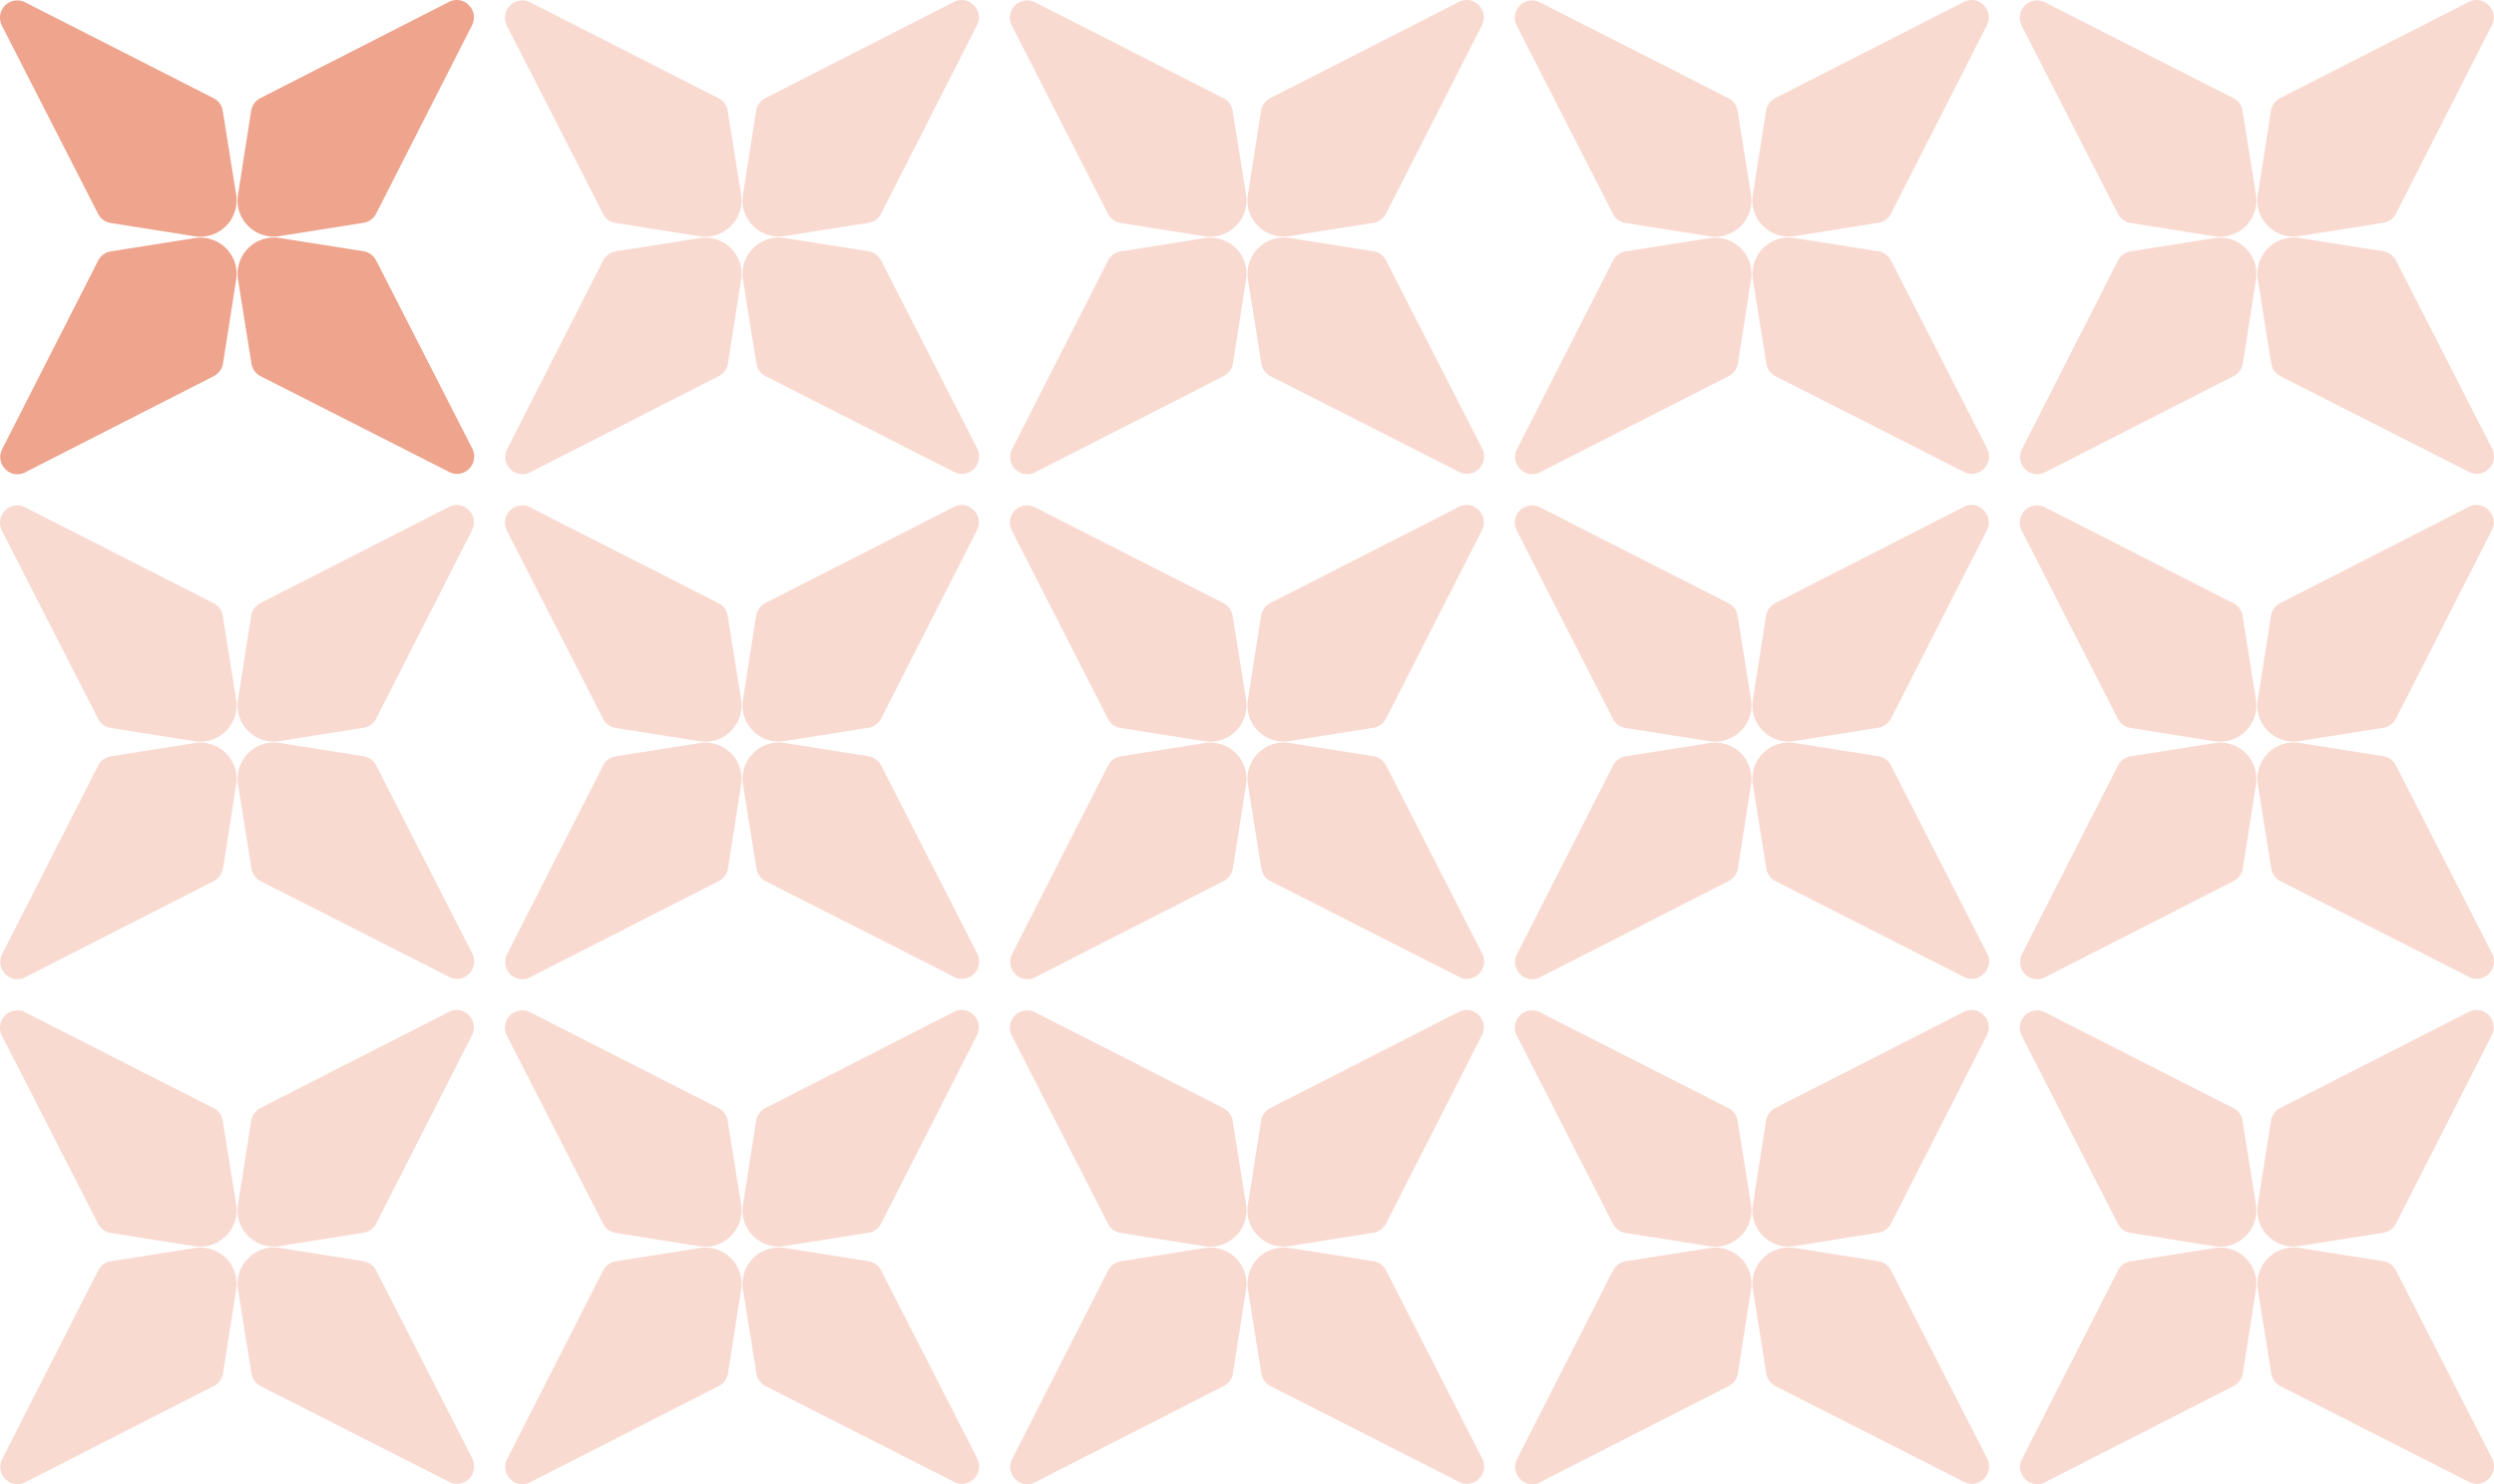 <svg xmlns="http://www.w3.org/2000/svg" width="810.977" height="482.75" viewBox="0 0 810.977 482.75">
  <g id="Group_252" data-name="Group 252" transform="translate(0)">
    <g id="Group_195" data-name="Group 195" transform="translate(656.781)" opacity="0.404">
      <g id="_Group_" data-name="&lt;Group&gt;" transform="translate(0 0.14)">
        <path id="Path_17" data-name="Path 17" d="M69.315,33.05l31.3,61.253a5.481,5.481,0,0,0,4.126,2.981l27.271,4.322a12.565,12.565,0,0,0,1.888.149,11.855,11.855,0,0,0,11.626-13.662l-4.372-27.273a5.481,5.481,0,0,0-2.981-4.126l-61.3-31.2a5.621,5.621,0,0,0-7.551,7.551Z" transform="translate(-68.721 -24.895)" fill="#efa48d"/>
      </g>
      <g id="_Group_2" data-name="&lt;Group&gt;" transform="translate(0.086 77.296)">
        <path id="Path_16" data-name="Path 16" d="M70.369,146.96a5.575,5.575,0,0,0,3.925,1.639,5.246,5.246,0,0,0,2.583-.645L138.131,116.7a5.722,5.722,0,0,0,3.03-4.126l4.273-27.321A11.781,11.781,0,0,0,131.923,71.8L104.65,76.118a5.542,5.542,0,0,0-4.126,3.03l-31.193,61.3A5.588,5.588,0,0,0,70.369,146.96Z" transform="translate(-68.718 -71.645)" fill="#efa48d"/>
      </g>
      <g id="_Group_3" data-name="&lt;Group&gt;" transform="translate(77.241)">
        <path id="Path_18" data-name="Path 18" d="M25.444,98.332a11.607,11.607,0,0,0,8.3,3.428,12.56,12.56,0,0,0,1.888-.149L62.9,97.289a5.611,5.611,0,0,0,4.126-2.981L98.223,33A5.575,5.575,0,0,0,97.179,26.5a5.446,5.446,0,0,0-6.508-1.043L29.419,56.7a5.722,5.722,0,0,0-3.03,4.126L22.115,88.151A11.579,11.579,0,0,0,25.444,98.332Z" transform="translate(-21.958 -24.81)" fill="#efa48d"/>
      </g>
      <g id="_Group_4" data-name="&lt;Group&gt;" transform="translate(77.255 77.257)">
        <path id="Path_19" data-name="Path 19" d="M22.055,85.273,26.418,112.6a5.659,5.659,0,0,0,2.981,4.126L90.71,147.869a5.381,5.381,0,0,0,2.583.645,5.676,5.676,0,0,0,4.968-8.2l-31.3-61.253a5.611,5.611,0,0,0-4.126-2.981L35.565,71.761A11.84,11.84,0,0,0,22.051,85.275Z" transform="translate(-21.912 -71.621)" fill="#efa48d"/>
      </g>
    </g>
    <g id="Group_241" data-name="Group 241" transform="translate(656.781 164.25)" opacity="0.404">
      <g id="_Group_5" data-name="&lt;Group&gt;" transform="translate(0 0.14)">
        <path id="Path_17-2" data-name="Path 17" d="M69.315,33.05l31.3,61.253a5.481,5.481,0,0,0,4.126,2.981l27.271,4.322a12.565,12.565,0,0,0,1.888.149,11.855,11.855,0,0,0,11.626-13.662l-4.372-27.273a5.481,5.481,0,0,0-2.981-4.126l-61.3-31.2a5.621,5.621,0,0,0-7.551,7.551Z" transform="translate(-68.721 -24.895)" fill="#efa48d"/>
      </g>
      <g id="_Group_6" data-name="&lt;Group&gt;" transform="translate(0.086 77.296)">
        <path id="Path_16-2" data-name="Path 16" d="M70.369,146.96a5.575,5.575,0,0,0,3.925,1.639,5.246,5.246,0,0,0,2.583-.645L138.131,116.7a5.722,5.722,0,0,0,3.03-4.126l4.273-27.321A11.781,11.781,0,0,0,131.923,71.8L104.65,76.118a5.542,5.542,0,0,0-4.126,3.03l-31.193,61.3A5.588,5.588,0,0,0,70.369,146.96Z" transform="translate(-68.718 -71.645)" fill="#efa48d"/>
      </g>
      <g id="_Group_7" data-name="&lt;Group&gt;" transform="translate(77.241)">
        <path id="Path_18-2" data-name="Path 18" d="M25.444,98.332a11.607,11.607,0,0,0,8.3,3.428,12.56,12.56,0,0,0,1.888-.149L62.9,97.289a5.611,5.611,0,0,0,4.126-2.981L98.223,33A5.575,5.575,0,0,0,97.179,26.5a5.446,5.446,0,0,0-6.508-1.043L29.419,56.7a5.722,5.722,0,0,0-3.03,4.126L22.115,88.151A11.579,11.579,0,0,0,25.444,98.332Z" transform="translate(-21.958 -24.81)" fill="#efa48d"/>
      </g>
      <g id="_Group_8" data-name="&lt;Group&gt;" transform="translate(77.255 77.257)">
        <path id="Path_19-2" data-name="Path 19" d="M22.055,85.273,26.418,112.6a5.659,5.659,0,0,0,2.981,4.126L90.71,147.869a5.381,5.381,0,0,0,2.583.645,5.676,5.676,0,0,0,4.968-8.2l-31.3-61.253a5.611,5.611,0,0,0-4.126-2.981L35.565,71.761A11.84,11.84,0,0,0,22.051,85.275Z" transform="translate(-21.912 -71.621)" fill="#efa48d"/>
      </g>
    </g>
    <g id="Group_246" data-name="Group 246" transform="translate(656.781 328.5)" opacity="0.404">
      <g id="_Group_9" data-name="&lt;Group&gt;" transform="translate(0 0.14)">
        <path id="Path_17-3" data-name="Path 17" d="M69.315,33.05l31.3,61.253a5.481,5.481,0,0,0,4.126,2.981l27.271,4.322a12.565,12.565,0,0,0,1.888.149,11.855,11.855,0,0,0,11.626-13.662l-4.372-27.273a5.481,5.481,0,0,0-2.981-4.126l-61.3-31.2a5.621,5.621,0,0,0-7.551,7.551Z" transform="translate(-68.721 -24.895)" fill="#efa48d"/>
      </g>
      <g id="_Group_10" data-name="&lt;Group&gt;" transform="translate(0.086 77.296)">
        <path id="Path_16-3" data-name="Path 16" d="M70.369,146.96a5.575,5.575,0,0,0,3.925,1.639,5.246,5.246,0,0,0,2.583-.645L138.131,116.7a5.722,5.722,0,0,0,3.03-4.126l4.273-27.321A11.781,11.781,0,0,0,131.923,71.8L104.65,76.118a5.542,5.542,0,0,0-4.126,3.03l-31.193,61.3A5.588,5.588,0,0,0,70.369,146.96Z" transform="translate(-68.718 -71.645)" fill="#efa48d"/>
      </g>
      <g id="_Group_11" data-name="&lt;Group&gt;" transform="translate(77.241)">
        <path id="Path_18-3" data-name="Path 18" d="M25.444,98.332a11.607,11.607,0,0,0,8.3,3.428,12.56,12.56,0,0,0,1.888-.149L62.9,97.289a5.611,5.611,0,0,0,4.126-2.981L98.223,33A5.575,5.575,0,0,0,97.179,26.5a5.446,5.446,0,0,0-6.508-1.043L29.419,56.7a5.722,5.722,0,0,0-3.03,4.126L22.115,88.151A11.579,11.579,0,0,0,25.444,98.332Z" transform="translate(-21.958 -24.81)" fill="#efa48d"/>
      </g>
      <g id="_Group_12" data-name="&lt;Group&gt;" transform="translate(77.255 77.257)">
        <path id="Path_19-3" data-name="Path 19" d="M22.055,85.273,26.418,112.6a5.659,5.659,0,0,0,2.981,4.126L90.71,147.869a5.381,5.381,0,0,0,2.583.645,5.676,5.676,0,0,0,4.968-8.2l-31.3-61.253a5.611,5.611,0,0,0-4.126-2.981L35.565,71.761A11.84,11.84,0,0,0,22.051,85.275Z" transform="translate(-21.912 -71.621)" fill="#efa48d"/>
      </g>
    </g>
    <g id="Group_233" data-name="Group 233" transform="translate(492.586)" opacity="0.404">
      <g id="_Group_13" data-name="&lt;Group&gt;" transform="translate(0 0.14)">
        <path id="Path_17-4" data-name="Path 17" d="M69.315,33.05l31.3,61.253a5.481,5.481,0,0,0,4.126,2.981l27.271,4.322a12.565,12.565,0,0,0,1.888.149,11.855,11.855,0,0,0,11.626-13.662l-4.372-27.273a5.481,5.481,0,0,0-2.981-4.126l-61.3-31.2a5.621,5.621,0,0,0-7.551,7.551Z" transform="translate(-68.721 -24.895)" fill="#efa48d"/>
      </g>
      <g id="_Group_14" data-name="&lt;Group&gt;" transform="translate(0.086 77.296)">
        <path id="Path_16-4" data-name="Path 16" d="M70.369,146.96a5.575,5.575,0,0,0,3.925,1.639,5.246,5.246,0,0,0,2.583-.645L138.131,116.7a5.722,5.722,0,0,0,3.03-4.126l4.273-27.321A11.781,11.781,0,0,0,131.923,71.8L104.65,76.118a5.542,5.542,0,0,0-4.126,3.03l-31.193,61.3A5.588,5.588,0,0,0,70.369,146.96Z" transform="translate(-68.718 -71.645)" fill="#efa48d"/>
      </g>
      <g id="_Group_15" data-name="&lt;Group&gt;" transform="translate(77.241)">
        <path id="Path_18-4" data-name="Path 18" d="M25.444,98.332a11.607,11.607,0,0,0,8.3,3.428,12.56,12.56,0,0,0,1.888-.149L62.9,97.289a5.611,5.611,0,0,0,4.126-2.981L98.223,33A5.575,5.575,0,0,0,97.179,26.5a5.446,5.446,0,0,0-6.508-1.043L29.419,56.7a5.722,5.722,0,0,0-3.03,4.126L22.115,88.151A11.579,11.579,0,0,0,25.444,98.332Z" transform="translate(-21.958 -24.81)" fill="#efa48d"/>
      </g>
      <g id="_Group_16" data-name="&lt;Group&gt;" transform="translate(77.255 77.257)">
        <path id="Path_19-4" data-name="Path 19" d="M22.055,85.273,26.418,112.6a5.659,5.659,0,0,0,2.981,4.126L90.71,147.869a5.381,5.381,0,0,0,2.583.645,5.676,5.676,0,0,0,4.968-8.2l-31.3-61.253a5.611,5.611,0,0,0-4.126-2.981L35.565,71.761A11.84,11.84,0,0,0,22.051,85.275Z" transform="translate(-21.912 -71.621)" fill="#efa48d"/>
      </g>
    </g>
    <g id="Group_240" data-name="Group 240" transform="translate(492.586 164.25)" opacity="0.404">
      <g id="_Group_17" data-name="&lt;Group&gt;" transform="translate(0 0.14)">
        <path id="Path_17-5" data-name="Path 17" d="M69.315,33.05l31.3,61.253a5.481,5.481,0,0,0,4.126,2.981l27.271,4.322a12.565,12.565,0,0,0,1.888.149,11.855,11.855,0,0,0,11.626-13.662l-4.372-27.273a5.481,5.481,0,0,0-2.981-4.126l-61.3-31.2a5.621,5.621,0,0,0-7.551,7.551Z" transform="translate(-68.721 -24.895)" fill="#efa48d"/>
      </g>
      <g id="_Group_18" data-name="&lt;Group&gt;" transform="translate(0.086 77.296)">
        <path id="Path_16-5" data-name="Path 16" d="M70.369,146.96a5.575,5.575,0,0,0,3.925,1.639,5.246,5.246,0,0,0,2.583-.645L138.131,116.7a5.722,5.722,0,0,0,3.03-4.126l4.273-27.321A11.781,11.781,0,0,0,131.923,71.8L104.65,76.118a5.542,5.542,0,0,0-4.126,3.03l-31.193,61.3A5.588,5.588,0,0,0,70.369,146.96Z" transform="translate(-68.718 -71.645)" fill="#efa48d"/>
      </g>
      <g id="_Group_19" data-name="&lt;Group&gt;" transform="translate(77.241)">
        <path id="Path_18-5" data-name="Path 18" d="M25.444,98.332a11.607,11.607,0,0,0,8.3,3.428,12.56,12.56,0,0,0,1.888-.149L62.9,97.289a5.611,5.611,0,0,0,4.126-2.981L98.223,33A5.575,5.575,0,0,0,97.179,26.5a5.446,5.446,0,0,0-6.508-1.043L29.419,56.7a5.722,5.722,0,0,0-3.03,4.126L22.115,88.151A11.579,11.579,0,0,0,25.444,98.332Z" transform="translate(-21.958 -24.81)" fill="#efa48d"/>
      </g>
      <g id="_Group_20" data-name="&lt;Group&gt;" transform="translate(77.255 77.257)">
        <path id="Path_19-5" data-name="Path 19" d="M22.055,85.273,26.418,112.6a5.659,5.659,0,0,0,2.981,4.126L90.71,147.869a5.381,5.381,0,0,0,2.583.645,5.676,5.676,0,0,0,4.968-8.2l-31.3-61.253a5.611,5.611,0,0,0-4.126-2.981L35.565,71.761A11.84,11.84,0,0,0,22.051,85.275Z" transform="translate(-21.912 -71.621)" fill="#efa48d"/>
      </g>
    </g>
    <g id="Group_245" data-name="Group 245" transform="translate(492.586 328.5)" opacity="0.404">
      <g id="_Group_21" data-name="&lt;Group&gt;" transform="translate(0 0.14)">
        <path id="Path_17-6" data-name="Path 17" d="M69.315,33.05l31.3,61.253a5.481,5.481,0,0,0,4.126,2.981l27.271,4.322a12.565,12.565,0,0,0,1.888.149,11.855,11.855,0,0,0,11.626-13.662l-4.372-27.273a5.481,5.481,0,0,0-2.981-4.126l-61.3-31.2a5.621,5.621,0,0,0-7.551,7.551Z" transform="translate(-68.721 -24.895)" fill="#efa48d"/>
      </g>
      <g id="_Group_22" data-name="&lt;Group&gt;" transform="translate(0.086 77.296)">
        <path id="Path_16-6" data-name="Path 16" d="M70.369,146.96a5.575,5.575,0,0,0,3.925,1.639,5.246,5.246,0,0,0,2.583-.645L138.131,116.7a5.722,5.722,0,0,0,3.03-4.126l4.273-27.321A11.781,11.781,0,0,0,131.923,71.8L104.65,76.118a5.542,5.542,0,0,0-4.126,3.03l-31.193,61.3A5.588,5.588,0,0,0,70.369,146.96Z" transform="translate(-68.718 -71.645)" fill="#efa48d"/>
      </g>
      <g id="_Group_23" data-name="&lt;Group&gt;" transform="translate(77.241)">
        <path id="Path_18-6" data-name="Path 18" d="M25.444,98.332a11.607,11.607,0,0,0,8.3,3.428,12.56,12.56,0,0,0,1.888-.149L62.9,97.289a5.611,5.611,0,0,0,4.126-2.981L98.223,33A5.575,5.575,0,0,0,97.179,26.5a5.446,5.446,0,0,0-6.508-1.043L29.419,56.7a5.722,5.722,0,0,0-3.03,4.126L22.115,88.151A11.579,11.579,0,0,0,25.444,98.332Z" transform="translate(-21.958 -24.81)" fill="#efa48d"/>
      </g>
      <g id="_Group_24" data-name="&lt;Group&gt;" transform="translate(77.255 77.257)">
        <path id="Path_19-6" data-name="Path 19" d="M22.055,85.273,26.418,112.6a5.659,5.659,0,0,0,2.981,4.126L90.71,147.869a5.381,5.381,0,0,0,2.583.645,5.676,5.676,0,0,0,4.968-8.2l-31.3-61.253a5.611,5.611,0,0,0-4.126-2.981L35.565,71.761A11.84,11.84,0,0,0,22.051,85.275Z" transform="translate(-21.912 -71.621)" fill="#efa48d"/>
      </g>
    </g>
    <g id="Group_234" data-name="Group 234" transform="translate(328.391)" opacity="0.404">
      <g id="_Group_25" data-name="&lt;Group&gt;" transform="translate(0 0.14)">
        <path id="Path_17-7" data-name="Path 17" d="M69.315,33.05l31.3,61.253a5.481,5.481,0,0,0,4.126,2.981l27.271,4.322a12.565,12.565,0,0,0,1.888.149,11.855,11.855,0,0,0,11.626-13.662l-4.372-27.273a5.481,5.481,0,0,0-2.981-4.126l-61.3-31.2a5.621,5.621,0,0,0-7.551,7.551Z" transform="translate(-68.721 -24.895)" fill="#efa48d"/>
      </g>
      <g id="_Group_26" data-name="&lt;Group&gt;" transform="translate(0.086 77.296)">
        <path id="Path_16-7" data-name="Path 16" d="M70.369,146.96a5.575,5.575,0,0,0,3.925,1.639,5.246,5.246,0,0,0,2.583-.645L138.131,116.7a5.722,5.722,0,0,0,3.03-4.126l4.273-27.321A11.781,11.781,0,0,0,131.923,71.8L104.65,76.118a5.542,5.542,0,0,0-4.126,3.03l-31.193,61.3A5.588,5.588,0,0,0,70.369,146.96Z" transform="translate(-68.718 -71.645)" fill="#efa48d"/>
      </g>
      <g id="_Group_27" data-name="&lt;Group&gt;" transform="translate(77.241)">
        <path id="Path_18-7" data-name="Path 18" d="M25.444,98.332a11.607,11.607,0,0,0,8.3,3.428,12.56,12.56,0,0,0,1.888-.149L62.9,97.289a5.611,5.611,0,0,0,4.126-2.981L98.223,33A5.575,5.575,0,0,0,97.179,26.5a5.446,5.446,0,0,0-6.508-1.043L29.419,56.7a5.722,5.722,0,0,0-3.03,4.126L22.115,88.151A11.579,11.579,0,0,0,25.444,98.332Z" transform="translate(-21.958 -24.81)" fill="#efa48d"/>
      </g>
      <g id="_Group_28" data-name="&lt;Group&gt;" transform="translate(77.255 77.257)">
        <path id="Path_19-7" data-name="Path 19" d="M22.055,85.273,26.418,112.6a5.659,5.659,0,0,0,2.981,4.126L90.71,147.869a5.381,5.381,0,0,0,2.583.645,5.676,5.676,0,0,0,4.968-8.2l-31.3-61.253a5.611,5.611,0,0,0-4.126-2.981L35.565,71.761A11.84,11.84,0,0,0,22.051,85.275Z" transform="translate(-21.912 -71.621)" fill="#efa48d"/>
      </g>
    </g>
    <g id="Group_239" data-name="Group 239" transform="translate(328.391 164.25)" opacity="0.404">
      <g id="_Group_29" data-name="&lt;Group&gt;" transform="translate(0 0.14)">
        <path id="Path_17-8" data-name="Path 17" d="M69.315,33.05l31.3,61.253a5.481,5.481,0,0,0,4.126,2.981l27.271,4.322a12.565,12.565,0,0,0,1.888.149,11.855,11.855,0,0,0,11.626-13.662l-4.372-27.273a5.481,5.481,0,0,0-2.981-4.126l-61.3-31.2a5.621,5.621,0,0,0-7.551,7.551Z" transform="translate(-68.721 -24.895)" fill="#efa48d"/>
      </g>
      <g id="_Group_30" data-name="&lt;Group&gt;" transform="translate(0.086 77.296)">
        <path id="Path_16-8" data-name="Path 16" d="M70.369,146.96a5.575,5.575,0,0,0,3.925,1.639,5.246,5.246,0,0,0,2.583-.645L138.131,116.7a5.722,5.722,0,0,0,3.03-4.126l4.273-27.321A11.781,11.781,0,0,0,131.923,71.8L104.65,76.118a5.542,5.542,0,0,0-4.126,3.03l-31.193,61.3A5.588,5.588,0,0,0,70.369,146.96Z" transform="translate(-68.718 -71.645)" fill="#efa48d"/>
      </g>
      <g id="_Group_31" data-name="&lt;Group&gt;" transform="translate(77.241)">
        <path id="Path_18-8" data-name="Path 18" d="M25.444,98.332a11.607,11.607,0,0,0,8.3,3.428,12.56,12.56,0,0,0,1.888-.149L62.9,97.289a5.611,5.611,0,0,0,4.126-2.981L98.223,33A5.575,5.575,0,0,0,97.179,26.5a5.446,5.446,0,0,0-6.508-1.043L29.419,56.7a5.722,5.722,0,0,0-3.03,4.126L22.115,88.151A11.579,11.579,0,0,0,25.444,98.332Z" transform="translate(-21.958 -24.81)" fill="#efa48d"/>
      </g>
      <g id="_Group_32" data-name="&lt;Group&gt;" transform="translate(77.255 77.257)">
        <path id="Path_19-8" data-name="Path 19" d="M22.055,85.273,26.418,112.6a5.659,5.659,0,0,0,2.981,4.126L90.71,147.869a5.381,5.381,0,0,0,2.583.645,5.676,5.676,0,0,0,4.968-8.2l-31.3-61.253a5.611,5.611,0,0,0-4.126-2.981L35.565,71.761A11.84,11.84,0,0,0,22.051,85.275Z" transform="translate(-21.912 -71.621)" fill="#efa48d"/>
      </g>
    </g>
    <g id="Group_244" data-name="Group 244" transform="translate(328.391 328.5)" opacity="0.404">
      <g id="_Group_33" data-name="&lt;Group&gt;" transform="translate(0 0.14)">
        <path id="Path_17-9" data-name="Path 17" d="M69.315,33.05l31.3,61.253a5.481,5.481,0,0,0,4.126,2.981l27.271,4.322a12.565,12.565,0,0,0,1.888.149,11.855,11.855,0,0,0,11.626-13.662l-4.372-27.273a5.481,5.481,0,0,0-2.981-4.126l-61.3-31.2a5.621,5.621,0,0,0-7.551,7.551Z" transform="translate(-68.721 -24.895)" fill="#efa48d"/>
      </g>
      <g id="_Group_34" data-name="&lt;Group&gt;" transform="translate(0.086 77.296)">
        <path id="Path_16-9" data-name="Path 16" d="M70.369,146.96a5.575,5.575,0,0,0,3.925,1.639,5.246,5.246,0,0,0,2.583-.645L138.131,116.7a5.722,5.722,0,0,0,3.03-4.126l4.273-27.321A11.781,11.781,0,0,0,131.923,71.8L104.65,76.118a5.542,5.542,0,0,0-4.126,3.03l-31.193,61.3A5.588,5.588,0,0,0,70.369,146.96Z" transform="translate(-68.718 -71.645)" fill="#efa48d"/>
      </g>
      <g id="_Group_35" data-name="&lt;Group&gt;" transform="translate(77.241)">
        <path id="Path_18-9" data-name="Path 18" d="M25.444,98.332a11.607,11.607,0,0,0,8.3,3.428,12.56,12.56,0,0,0,1.888-.149L62.9,97.289a5.611,5.611,0,0,0,4.126-2.981L98.223,33A5.575,5.575,0,0,0,97.179,26.5a5.446,5.446,0,0,0-6.508-1.043L29.419,56.7a5.722,5.722,0,0,0-3.03,4.126L22.115,88.151A11.579,11.579,0,0,0,25.444,98.332Z" transform="translate(-21.958 -24.81)" fill="#efa48d"/>
      </g>
      <g id="_Group_36" data-name="&lt;Group&gt;" transform="translate(77.255 77.257)">
        <path id="Path_19-9" data-name="Path 19" d="M22.055,85.273,26.418,112.6a5.659,5.659,0,0,0,2.981,4.126L90.71,147.869a5.381,5.381,0,0,0,2.583.645,5.676,5.676,0,0,0,4.968-8.2l-31.3-61.253a5.611,5.611,0,0,0-4.126-2.981L35.565,71.761A11.84,11.84,0,0,0,22.051,85.275Z" transform="translate(-21.912 -71.621)" fill="#efa48d"/>
      </g>
    </g>
    <g id="Group_235" data-name="Group 235" transform="translate(164.195)" opacity="0.404">
      <g id="_Group_37" data-name="&lt;Group&gt;" transform="translate(0 0.14)">
        <path id="Path_17-10" data-name="Path 17" d="M69.315,33.05l31.3,61.253a5.481,5.481,0,0,0,4.126,2.981l27.271,4.322a12.565,12.565,0,0,0,1.888.149,11.855,11.855,0,0,0,11.626-13.662l-4.372-27.273a5.481,5.481,0,0,0-2.981-4.126l-61.3-31.2a5.621,5.621,0,0,0-7.551,7.551Z" transform="translate(-68.721 -24.895)" fill="#efa48d"/>
      </g>
      <g id="_Group_38" data-name="&lt;Group&gt;" transform="translate(0.086 77.296)">
        <path id="Path_16-10" data-name="Path 16" d="M70.369,146.96a5.575,5.575,0,0,0,3.925,1.639,5.246,5.246,0,0,0,2.583-.645L138.131,116.7a5.722,5.722,0,0,0,3.03-4.126l4.273-27.321A11.781,11.781,0,0,0,131.923,71.8L104.65,76.118a5.542,5.542,0,0,0-4.126,3.03l-31.193,61.3A5.588,5.588,0,0,0,70.369,146.96Z" transform="translate(-68.718 -71.645)" fill="#efa48d"/>
      </g>
      <g id="_Group_39" data-name="&lt;Group&gt;" transform="translate(77.241)">
        <path id="Path_18-10" data-name="Path 18" d="M25.444,98.332a11.607,11.607,0,0,0,8.3,3.428,12.56,12.56,0,0,0,1.888-.149L62.9,97.289a5.611,5.611,0,0,0,4.126-2.981L98.223,33A5.575,5.575,0,0,0,97.179,26.5a5.446,5.446,0,0,0-6.508-1.043L29.419,56.7a5.722,5.722,0,0,0-3.03,4.126L22.115,88.151A11.579,11.579,0,0,0,25.444,98.332Z" transform="translate(-21.958 -24.81)" fill="#efa48d"/>
      </g>
      <g id="_Group_40" data-name="&lt;Group&gt;" transform="translate(77.255 77.257)">
        <path id="Path_19-10" data-name="Path 19" d="M22.055,85.273,26.418,112.6a5.659,5.659,0,0,0,2.981,4.126L90.71,147.869a5.381,5.381,0,0,0,2.583.645,5.676,5.676,0,0,0,4.968-8.2l-31.3-61.253a5.611,5.611,0,0,0-4.126-2.981L35.565,71.761A11.84,11.84,0,0,0,22.051,85.275Z" transform="translate(-21.912 -71.621)" fill="#efa48d"/>
      </g>
    </g>
    <g id="Group_238" data-name="Group 238" transform="translate(164.195 164.25)" opacity="0.404">
      <g id="_Group_41" data-name="&lt;Group&gt;" transform="translate(0 0.14)">
        <path id="Path_17-11" data-name="Path 17" d="M69.315,33.05l31.3,61.253a5.481,5.481,0,0,0,4.126,2.981l27.271,4.322a12.565,12.565,0,0,0,1.888.149,11.855,11.855,0,0,0,11.626-13.662l-4.372-27.273a5.481,5.481,0,0,0-2.981-4.126l-61.3-31.2a5.621,5.621,0,0,0-7.551,7.551Z" transform="translate(-68.721 -24.895)" fill="#efa48d"/>
      </g>
      <g id="_Group_42" data-name="&lt;Group&gt;" transform="translate(0.086 77.296)">
        <path id="Path_16-11" data-name="Path 16" d="M70.369,146.96a5.575,5.575,0,0,0,3.925,1.639,5.246,5.246,0,0,0,2.583-.645L138.131,116.7a5.722,5.722,0,0,0,3.03-4.126l4.273-27.321A11.781,11.781,0,0,0,131.923,71.8L104.65,76.118a5.542,5.542,0,0,0-4.126,3.03l-31.193,61.3A5.588,5.588,0,0,0,70.369,146.96Z" transform="translate(-68.718 -71.645)" fill="#efa48d"/>
      </g>
      <g id="_Group_43" data-name="&lt;Group&gt;" transform="translate(77.241)">
        <path id="Path_18-11" data-name="Path 18" d="M25.444,98.332a11.607,11.607,0,0,0,8.3,3.428,12.56,12.56,0,0,0,1.888-.149L62.9,97.289a5.611,5.611,0,0,0,4.126-2.981L98.223,33A5.575,5.575,0,0,0,97.179,26.5a5.446,5.446,0,0,0-6.508-1.043L29.419,56.7a5.722,5.722,0,0,0-3.03,4.126L22.115,88.151A11.579,11.579,0,0,0,25.444,98.332Z" transform="translate(-21.958 -24.81)" fill="#efa48d"/>
      </g>
      <g id="_Group_44" data-name="&lt;Group&gt;" transform="translate(77.255 77.257)">
        <path id="Path_19-11" data-name="Path 19" d="M22.055,85.273,26.418,112.6a5.659,5.659,0,0,0,2.981,4.126L90.71,147.869a5.381,5.381,0,0,0,2.583.645,5.676,5.676,0,0,0,4.968-8.2l-31.3-61.253a5.611,5.611,0,0,0-4.126-2.981L35.565,71.761A11.84,11.84,0,0,0,22.051,85.275Z" transform="translate(-21.912 -71.621)" fill="#efa48d"/>
      </g>
    </g>
    <g id="Group_243" data-name="Group 243" transform="translate(164.195 328.5)" opacity="0.404">
      <g id="_Group_45" data-name="&lt;Group&gt;" transform="translate(0 0.14)">
        <path id="Path_17-12" data-name="Path 17" d="M69.315,33.05l31.3,61.253a5.481,5.481,0,0,0,4.126,2.981l27.271,4.322a12.565,12.565,0,0,0,1.888.149,11.855,11.855,0,0,0,11.626-13.662l-4.372-27.273a5.481,5.481,0,0,0-2.981-4.126l-61.3-31.2a5.621,5.621,0,0,0-7.551,7.551Z" transform="translate(-68.721 -24.895)" fill="#efa48d"/>
      </g>
      <g id="_Group_46" data-name="&lt;Group&gt;" transform="translate(0.086 77.296)">
        <path id="Path_16-12" data-name="Path 16" d="M70.369,146.96a5.575,5.575,0,0,0,3.925,1.639,5.246,5.246,0,0,0,2.583-.645L138.131,116.7a5.722,5.722,0,0,0,3.03-4.126l4.273-27.321A11.781,11.781,0,0,0,131.923,71.8L104.65,76.118a5.542,5.542,0,0,0-4.126,3.03l-31.193,61.3A5.588,5.588,0,0,0,70.369,146.96Z" transform="translate(-68.718 -71.645)" fill="#efa48d"/>
      </g>
      <g id="_Group_47" data-name="&lt;Group&gt;" transform="translate(77.241)">
        <path id="Path_18-12" data-name="Path 18" d="M25.444,98.332a11.607,11.607,0,0,0,8.3,3.428,12.56,12.56,0,0,0,1.888-.149L62.9,97.289a5.611,5.611,0,0,0,4.126-2.981L98.223,33A5.575,5.575,0,0,0,97.179,26.5a5.446,5.446,0,0,0-6.508-1.043L29.419,56.7a5.722,5.722,0,0,0-3.03,4.126L22.115,88.151A11.579,11.579,0,0,0,25.444,98.332Z" transform="translate(-21.958 -24.81)" fill="#efa48d"/>
      </g>
      <g id="_Group_48" data-name="&lt;Group&gt;" transform="translate(77.255 77.257)">
        <path id="Path_19-12" data-name="Path 19" d="M22.055,85.273,26.418,112.6a5.659,5.659,0,0,0,2.981,4.126L90.71,147.869a5.381,5.381,0,0,0,2.583.645,5.676,5.676,0,0,0,4.968-8.2l-31.3-61.253a5.611,5.611,0,0,0-4.126-2.981L35.565,71.761A11.84,11.84,0,0,0,22.051,85.275Z" transform="translate(-21.912 -71.621)" fill="#efa48d"/>
      </g>
    </g>
    <g id="Group_236" data-name="Group 236" transform="translate(0)">
      <g id="_Group_49" data-name="&lt;Group&gt;" transform="translate(0 0.14)">
        <path id="Path_17-13" data-name="Path 17" d="M69.315,33.05l31.3,61.253a5.481,5.481,0,0,0,4.126,2.981l27.271,4.322a12.565,12.565,0,0,0,1.888.149,11.855,11.855,0,0,0,11.626-13.662l-4.372-27.273a5.481,5.481,0,0,0-2.981-4.126l-61.3-31.2a5.621,5.621,0,0,0-7.551,7.551Z" transform="translate(-68.721 -24.895)" fill="#efa48d"/>
      </g>
      <g id="_Group_50" data-name="&lt;Group&gt;" transform="translate(0.086 77.296)">
        <path id="Path_16-13" data-name="Path 16" d="M70.369,146.96a5.575,5.575,0,0,0,3.925,1.639,5.246,5.246,0,0,0,2.583-.645L138.131,116.7a5.722,5.722,0,0,0,3.03-4.126l4.273-27.321A11.781,11.781,0,0,0,131.923,71.8L104.65,76.118a5.542,5.542,0,0,0-4.126,3.03l-31.193,61.3A5.588,5.588,0,0,0,70.369,146.96Z" transform="translate(-68.718 -71.645)" fill="#efa48d"/>
      </g>
      <g id="_Group_51" data-name="&lt;Group&gt;" transform="translate(77.241)">
        <path id="Path_18-13" data-name="Path 18" d="M25.444,98.332a11.607,11.607,0,0,0,8.3,3.428,12.56,12.56,0,0,0,1.888-.149L62.9,97.289a5.611,5.611,0,0,0,4.126-2.981L98.223,33A5.575,5.575,0,0,0,97.179,26.5a5.446,5.446,0,0,0-6.508-1.043L29.419,56.7a5.722,5.722,0,0,0-3.03,4.126L22.115,88.151A11.579,11.579,0,0,0,25.444,98.332Z" transform="translate(-21.958 -24.81)" fill="#efa48d"/>
      </g>
      <g id="_Group_52" data-name="&lt;Group&gt;" transform="translate(77.255 77.257)">
        <path id="Path_19-13" data-name="Path 19" d="M22.055,85.273,26.418,112.6a5.659,5.659,0,0,0,2.981,4.126L90.71,147.869a5.381,5.381,0,0,0,2.583.645,5.676,5.676,0,0,0,4.968-8.2l-31.3-61.253a5.611,5.611,0,0,0-4.126-2.981L35.565,71.761A11.84,11.84,0,0,0,22.051,85.275Z" transform="translate(-21.912 -71.621)" fill="#efa48d"/>
      </g>
    </g>
    <g id="Group_237" data-name="Group 237" transform="translate(0 164.25)" opacity="0.404">
      <g id="_Group_53" data-name="&lt;Group&gt;" transform="translate(0 0.14)">
        <path id="Path_17-14" data-name="Path 17" d="M69.315,33.05l31.3,61.253a5.481,5.481,0,0,0,4.126,2.981l27.271,4.322a12.565,12.565,0,0,0,1.888.149,11.855,11.855,0,0,0,11.626-13.662l-4.372-27.273a5.481,5.481,0,0,0-2.981-4.126l-61.3-31.2a5.621,5.621,0,0,0-7.551,7.551Z" transform="translate(-68.721 -24.895)" fill="#efa48d"/>
      </g>
      <g id="_Group_54" data-name="&lt;Group&gt;" transform="translate(0.086 77.296)">
        <path id="Path_16-14" data-name="Path 16" d="M70.369,146.96a5.575,5.575,0,0,0,3.925,1.639,5.246,5.246,0,0,0,2.583-.645L138.131,116.7a5.722,5.722,0,0,0,3.03-4.126l4.273-27.321A11.781,11.781,0,0,0,131.923,71.8L104.65,76.118a5.542,5.542,0,0,0-4.126,3.03l-31.193,61.3A5.588,5.588,0,0,0,70.369,146.96Z" transform="translate(-68.718 -71.645)" fill="#efa48d"/>
      </g>
      <g id="_Group_55" data-name="&lt;Group&gt;" transform="translate(77.241)">
        <path id="Path_18-14" data-name="Path 18" d="M25.444,98.332a11.607,11.607,0,0,0,8.3,3.428,12.56,12.56,0,0,0,1.888-.149L62.9,97.289a5.611,5.611,0,0,0,4.126-2.981L98.223,33A5.575,5.575,0,0,0,97.179,26.5a5.446,5.446,0,0,0-6.508-1.043L29.419,56.7a5.722,5.722,0,0,0-3.03,4.126L22.115,88.151A11.579,11.579,0,0,0,25.444,98.332Z" transform="translate(-21.958 -24.81)" fill="#efa48d"/>
      </g>
      <g id="_Group_56" data-name="&lt;Group&gt;" transform="translate(77.255 77.257)">
        <path id="Path_19-14" data-name="Path 19" d="M22.055,85.273,26.418,112.6a5.659,5.659,0,0,0,2.981,4.126L90.71,147.869a5.381,5.381,0,0,0,2.583.645,5.676,5.676,0,0,0,4.968-8.2l-31.3-61.253a5.611,5.611,0,0,0-4.126-2.981L35.565,71.761A11.84,11.84,0,0,0,22.051,85.275Z" transform="translate(-21.912 -71.621)" fill="#efa48d"/>
      </g>
    </g>
    <g id="Group_242" data-name="Group 242" transform="translate(0 328.5)" opacity="0.404">
      <g id="_Group_57" data-name="&lt;Group&gt;" transform="translate(0 0.14)">
        <path id="Path_17-15" data-name="Path 17" d="M69.315,33.05l31.3,61.253a5.481,5.481,0,0,0,4.126,2.981l27.271,4.322a12.565,12.565,0,0,0,1.888.149,11.855,11.855,0,0,0,11.626-13.662l-4.372-27.273a5.481,5.481,0,0,0-2.981-4.126l-61.3-31.2a5.621,5.621,0,0,0-7.551,7.551Z" transform="translate(-68.721 -24.895)" fill="#efa48d"/>
      </g>
      <g id="_Group_58" data-name="&lt;Group&gt;" transform="translate(0.086 77.296)">
        <path id="Path_16-15" data-name="Path 16" d="M70.369,146.96a5.575,5.575,0,0,0,3.925,1.639,5.246,5.246,0,0,0,2.583-.645L138.131,116.7a5.722,5.722,0,0,0,3.03-4.126l4.273-27.321A11.781,11.781,0,0,0,131.923,71.8L104.65,76.118a5.542,5.542,0,0,0-4.126,3.03l-31.193,61.3A5.588,5.588,0,0,0,70.369,146.96Z" transform="translate(-68.718 -71.645)" fill="#efa48d"/>
      </g>
      <g id="_Group_59" data-name="&lt;Group&gt;" transform="translate(77.241)">
        <path id="Path_18-15" data-name="Path 18" d="M25.444,98.332a11.607,11.607,0,0,0,8.3,3.428,12.56,12.56,0,0,0,1.888-.149L62.9,97.289a5.611,5.611,0,0,0,4.126-2.981L98.223,33A5.575,5.575,0,0,0,97.179,26.5a5.446,5.446,0,0,0-6.508-1.043L29.419,56.7a5.722,5.722,0,0,0-3.03,4.126L22.115,88.151A11.579,11.579,0,0,0,25.444,98.332Z" transform="translate(-21.958 -24.81)" fill="#efa48d"/>
      </g>
      <g id="_Group_60" data-name="&lt;Group&gt;" transform="translate(77.255 77.257)">
        <path id="Path_19-15" data-name="Path 19" d="M22.055,85.273,26.418,112.6a5.659,5.659,0,0,0,2.981,4.126L90.71,147.869a5.381,5.381,0,0,0,2.583.645,5.676,5.676,0,0,0,4.968-8.2l-31.3-61.253a5.611,5.611,0,0,0-4.126-2.981L35.565,71.761A11.84,11.84,0,0,0,22.051,85.275Z" transform="translate(-21.912 -71.621)" fill="#efa48d"/>
      </g>
    </g>
  </g>
</svg>
